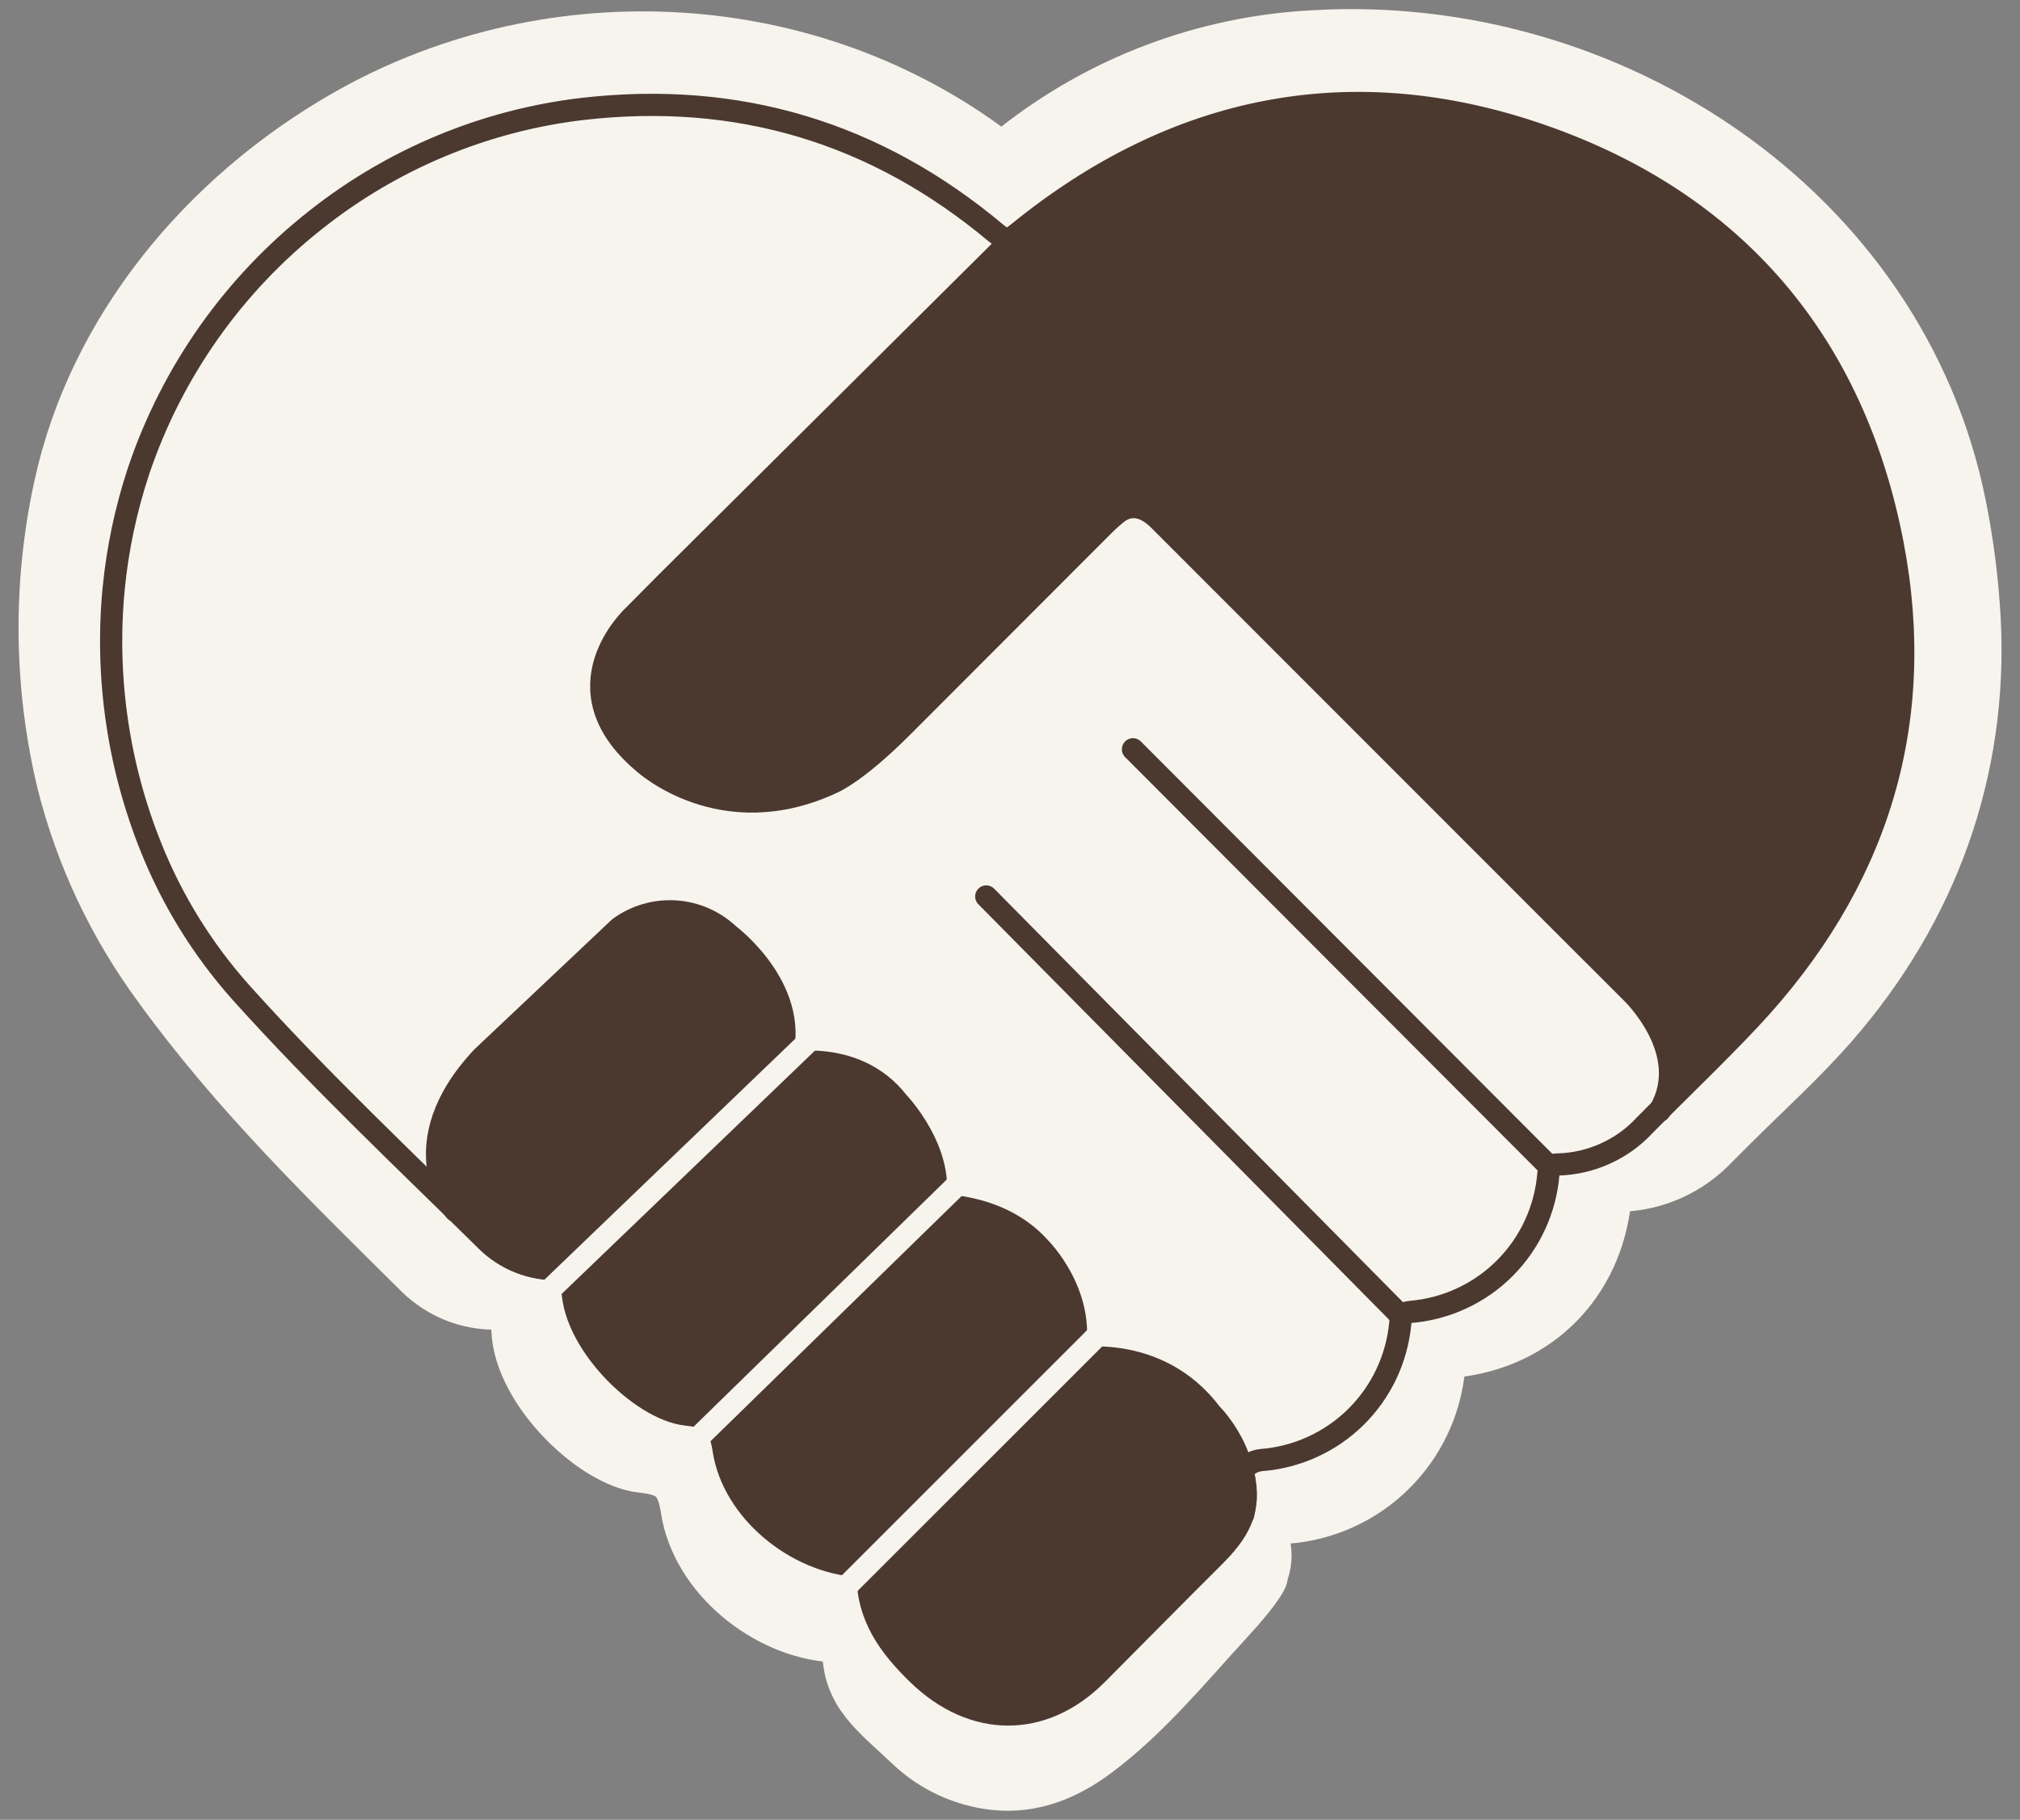 <svg xmlns="http://www.w3.org/2000/svg" width="91" height="82" viewBox="0 0 91 82" fill="none"><rect x="0" y="0" width="91" height="82" fill="#808080" stroke="none"/><path d="M88.481 22.767C85.799 9.332 72.611 0.656 59.155 1.462C54.234 1.717 49.515 3.496 45.651 6.553C45.221 6.902 45.023 6.881 44.577 6.553C36.027 0.287 24.39 -0.069 15.414 5.107C9.083 8.753 4.073 14.764 2.526 21.888C1.563 26.305 1.609 30.882 2.659 35.279C3.503 38.643 4.999 41.808 7.062 44.595C10.513 49.363 14.636 53.365 18.808 57.5C19.285 57.965 19.85 58.33 20.469 58.574C21.089 58.816 21.752 58.931 22.417 58.914C23.009 58.914 23.167 59.088 23.138 59.651C22.997 62.486 26.545 65.998 28.878 66.261C30.125 66.395 30.563 66.703 30.769 68.047C31.243 71.13 34.415 73.718 37.542 73.909C37.813 73.909 38.048 73.844 38.048 74.277C37.999 76.42 39.441 77.36 40.912 78.773C41.972 79.772 43.328 80.399 44.776 80.559C46.578 80.754 48.122 80.094 49.491 79.069C51.731 77.392 53.541 75.18 55.421 73.131C56.838 71.6 57 71.106 57 71.106C57 71.106 57.057 70.875 57.061 70.85C57.226 70.358 57.226 69.824 57.061 69.332C57.061 69.295 57.061 69.263 57.061 69.226C57.061 68.886 57.563 68.594 57.98 68.562C59.777 68.424 61.468 67.655 62.752 66.391C64.037 65.129 64.835 63.453 65.004 61.66C65.04 61.275 65.097 61.117 65.543 61.073C69.33 60.668 72.076 57.921 72.489 54.073C72.53 53.668 72.675 53.616 73.016 53.604C73.827 53.577 74.625 53.391 75.365 53.057C76.102 52.721 76.767 52.245 77.321 51.655L78.091 50.886C79.626 49.351 81.246 47.892 82.672 46.26C87.184 41.088 89.485 34.781 89.133 27.907C89.038 26.181 88.82 24.463 88.481 22.767Z" fill="#F7F4EE" stroke="#F7F4EE" stroke-width="2" stroke-linecap="round" stroke-linejoin="round"></path><path d="M5.122 26.507C5.299 24.716 5.672 22.95 6.236 21.241C7.74 16.763 10.519 12.821 14.232 9.9C17.692 7.158 21.845 5.43 26.229 4.91C33.25 4.099 39.469 5.968 44.886 10.515C45.262 10.835 45.461 10.827 45.841 10.515C52.93 4.731 60.925 3.111 69.529 6.133C78.201 9.175 83.523 15.485 85.261 24.506C86.828 32.671 84.523 39.849 78.837 45.92C77.293 47.565 75.649 49.124 74.065 50.732C73.572 51.26 72.978 51.684 72.319 51.98C71.66 52.279 70.949 52.446 70.225 52.47C69.921 52.47 69.792 52.511 69.755 52.875C69.63 54.481 68.938 55.99 67.803 57.133C66.668 58.276 65.163 58.977 63.558 59.113C63.153 59.153 63.113 59.295 63.08 59.635C62.929 61.234 62.219 62.729 61.075 63.856C59.928 64.984 58.418 65.669 56.814 65.792C56.441 65.825 56.004 66.084 56.004 66.392C56.409 68.093 55.761 69.073 54.672 70.159C52.906 71.916 51.156 73.695 49.406 75.452C46.976 77.883 43.824 77.83 41.366 75.452C40.057 74.189 39.049 72.803 39.093 70.892C39.093 70.487 38.883 70.576 38.64 70.564C35.857 70.381 33.022 68.085 32.6 65.334C32.414 64.119 32.025 63.86 30.911 63.739C28.834 63.508 25.67 60.373 25.792 57.849C25.816 57.343 25.678 57.185 25.148 57.189C24.555 57.204 23.966 57.101 23.414 56.885C22.86 56.668 22.356 56.341 21.931 55.925C18.197 52.239 14.365 48.634 10.857 44.726C9.138 42.8 7.768 40.589 6.807 38.192C5.318 34.488 4.74 30.48 5.122 26.507Z" stroke="#4B3930" stroke-miterlimit="10" stroke-linecap="round"></path><path d="M45.864 10.508L29.999 26.276L28.537 27.751C28.537 27.751 25 30.991 28.97 34.349C28.97 34.349 32.49 37.626 37.525 35.256C37.525 35.256 38.578 34.819 40.611 32.789L49.725 23.664C49.725 23.664 50.041 23.352 50.166 23.259C50.292 23.166 51.053 22.299 52.191 23.404L70.694 41.919L73.468 44.69C73.468 44.69 76.332 47.387 74.764 50.061" stroke="#4B3930" stroke-miterlimit="10" stroke-linecap="round"></path><path d="M51.039 33.762L69.817 52.584" stroke="#4B3930" stroke-miterlimit="10" stroke-linecap="round"></path><path d="M44.43 40.395L63.139 59.322" stroke="#4B3930" stroke-miterlimit="10" stroke-linecap="round"></path><path d="M20.512 54.561C20.512 54.561 18.009 51.592 21.727 47.635L27.9 41.806C28.629 41.274 29.522 41.013 30.423 41.07C31.324 41.127 32.177 41.498 32.833 42.118C32.833 42.118 36.28 44.686 35.093 47.979C35.093 47.979 38.467 47.104 40.456 49.664C40.456 49.664 42.635 51.937 42.076 54.306C42.076 54.306 44.981 54.152 46.824 56.202C46.824 56.202 49.072 58.413 48.322 61.249C48.322 61.249 52.134 60.467 54.568 63.707C54.568 63.707 56.549 65.639 56.002 68.256" stroke="#4B3930" stroke-miterlimit="10" stroke-linecap="round"></path><path d="M74.749 50.041C76.316 47.367 73.453 44.67 73.453 44.67L70.678 41.899L52.176 23.385C51.054 22.279 50.296 23.125 50.15 23.239C50.005 23.352 49.709 23.644 49.709 23.644L40.595 32.77C38.57 34.795 37.509 35.236 37.509 35.236C32.474 37.606 28.954 34.329 28.954 34.329C24.985 30.987 28.521 27.731 28.521 27.731L29.983 26.256L45.849 10.488H45.825C52.913 4.704 60.908 3.084 69.512 6.105C78.184 9.147 83.506 15.458 85.244 24.478C86.811 32.644 84.507 39.822 78.82 45.893L74.749 50.041Z" fill="#4B3930"></path><path d="M54.66 70.172C52.894 71.93 51.145 73.708 49.395 75.466C46.964 77.896 43.813 77.843 41.355 75.466C40.046 74.202 39.038 72.817 39.082 70.905C39.082 70.5 38.872 70.589 38.629 70.577C35.846 70.394 33.011 68.098 32.589 65.348C32.403 64.132 32.014 63.873 30.9 63.752C28.822 63.521 25.659 60.386 25.78 57.862C25.805 57.356 25.667 57.198 25.137 57.202C24.544 57.217 23.955 57.114 23.403 56.898C22.849 56.681 22.345 56.355 21.92 55.938L20.535 54.561C20.535 54.561 18.032 51.592 21.75 47.635L27.923 41.806C28.652 41.274 29.545 41.013 30.446 41.07C31.348 41.127 32.2 41.498 32.857 42.118C32.857 42.118 36.304 44.686 35.117 47.979C35.117 47.979 38.491 47.104 40.48 49.664C40.48 49.664 42.659 51.937 42.1 54.306C42.1 54.306 45.004 54.152 46.847 56.202C46.847 56.202 49.095 58.413 48.346 61.249C48.346 61.249 52.157 60.467 54.592 63.707C54.592 63.707 56.572 65.639 56.025 68.256C55.724 68.991 55.257 69.647 54.66 70.172Z" fill="#4B3930"></path><path d="M37.62 45.777L24.234 58.637" stroke="#F7F4EE" stroke-linecap="round" stroke-linejoin="round"></path><path d="M44.132 52.402L30.336 65.876" stroke="#F7F4EE" stroke-linecap="round" stroke-linejoin="round"></path><path d="M49.75 59.867L38.242 71.374" stroke="#F7F4EE" stroke-linecap="round" stroke-linejoin="round"></path></svg>